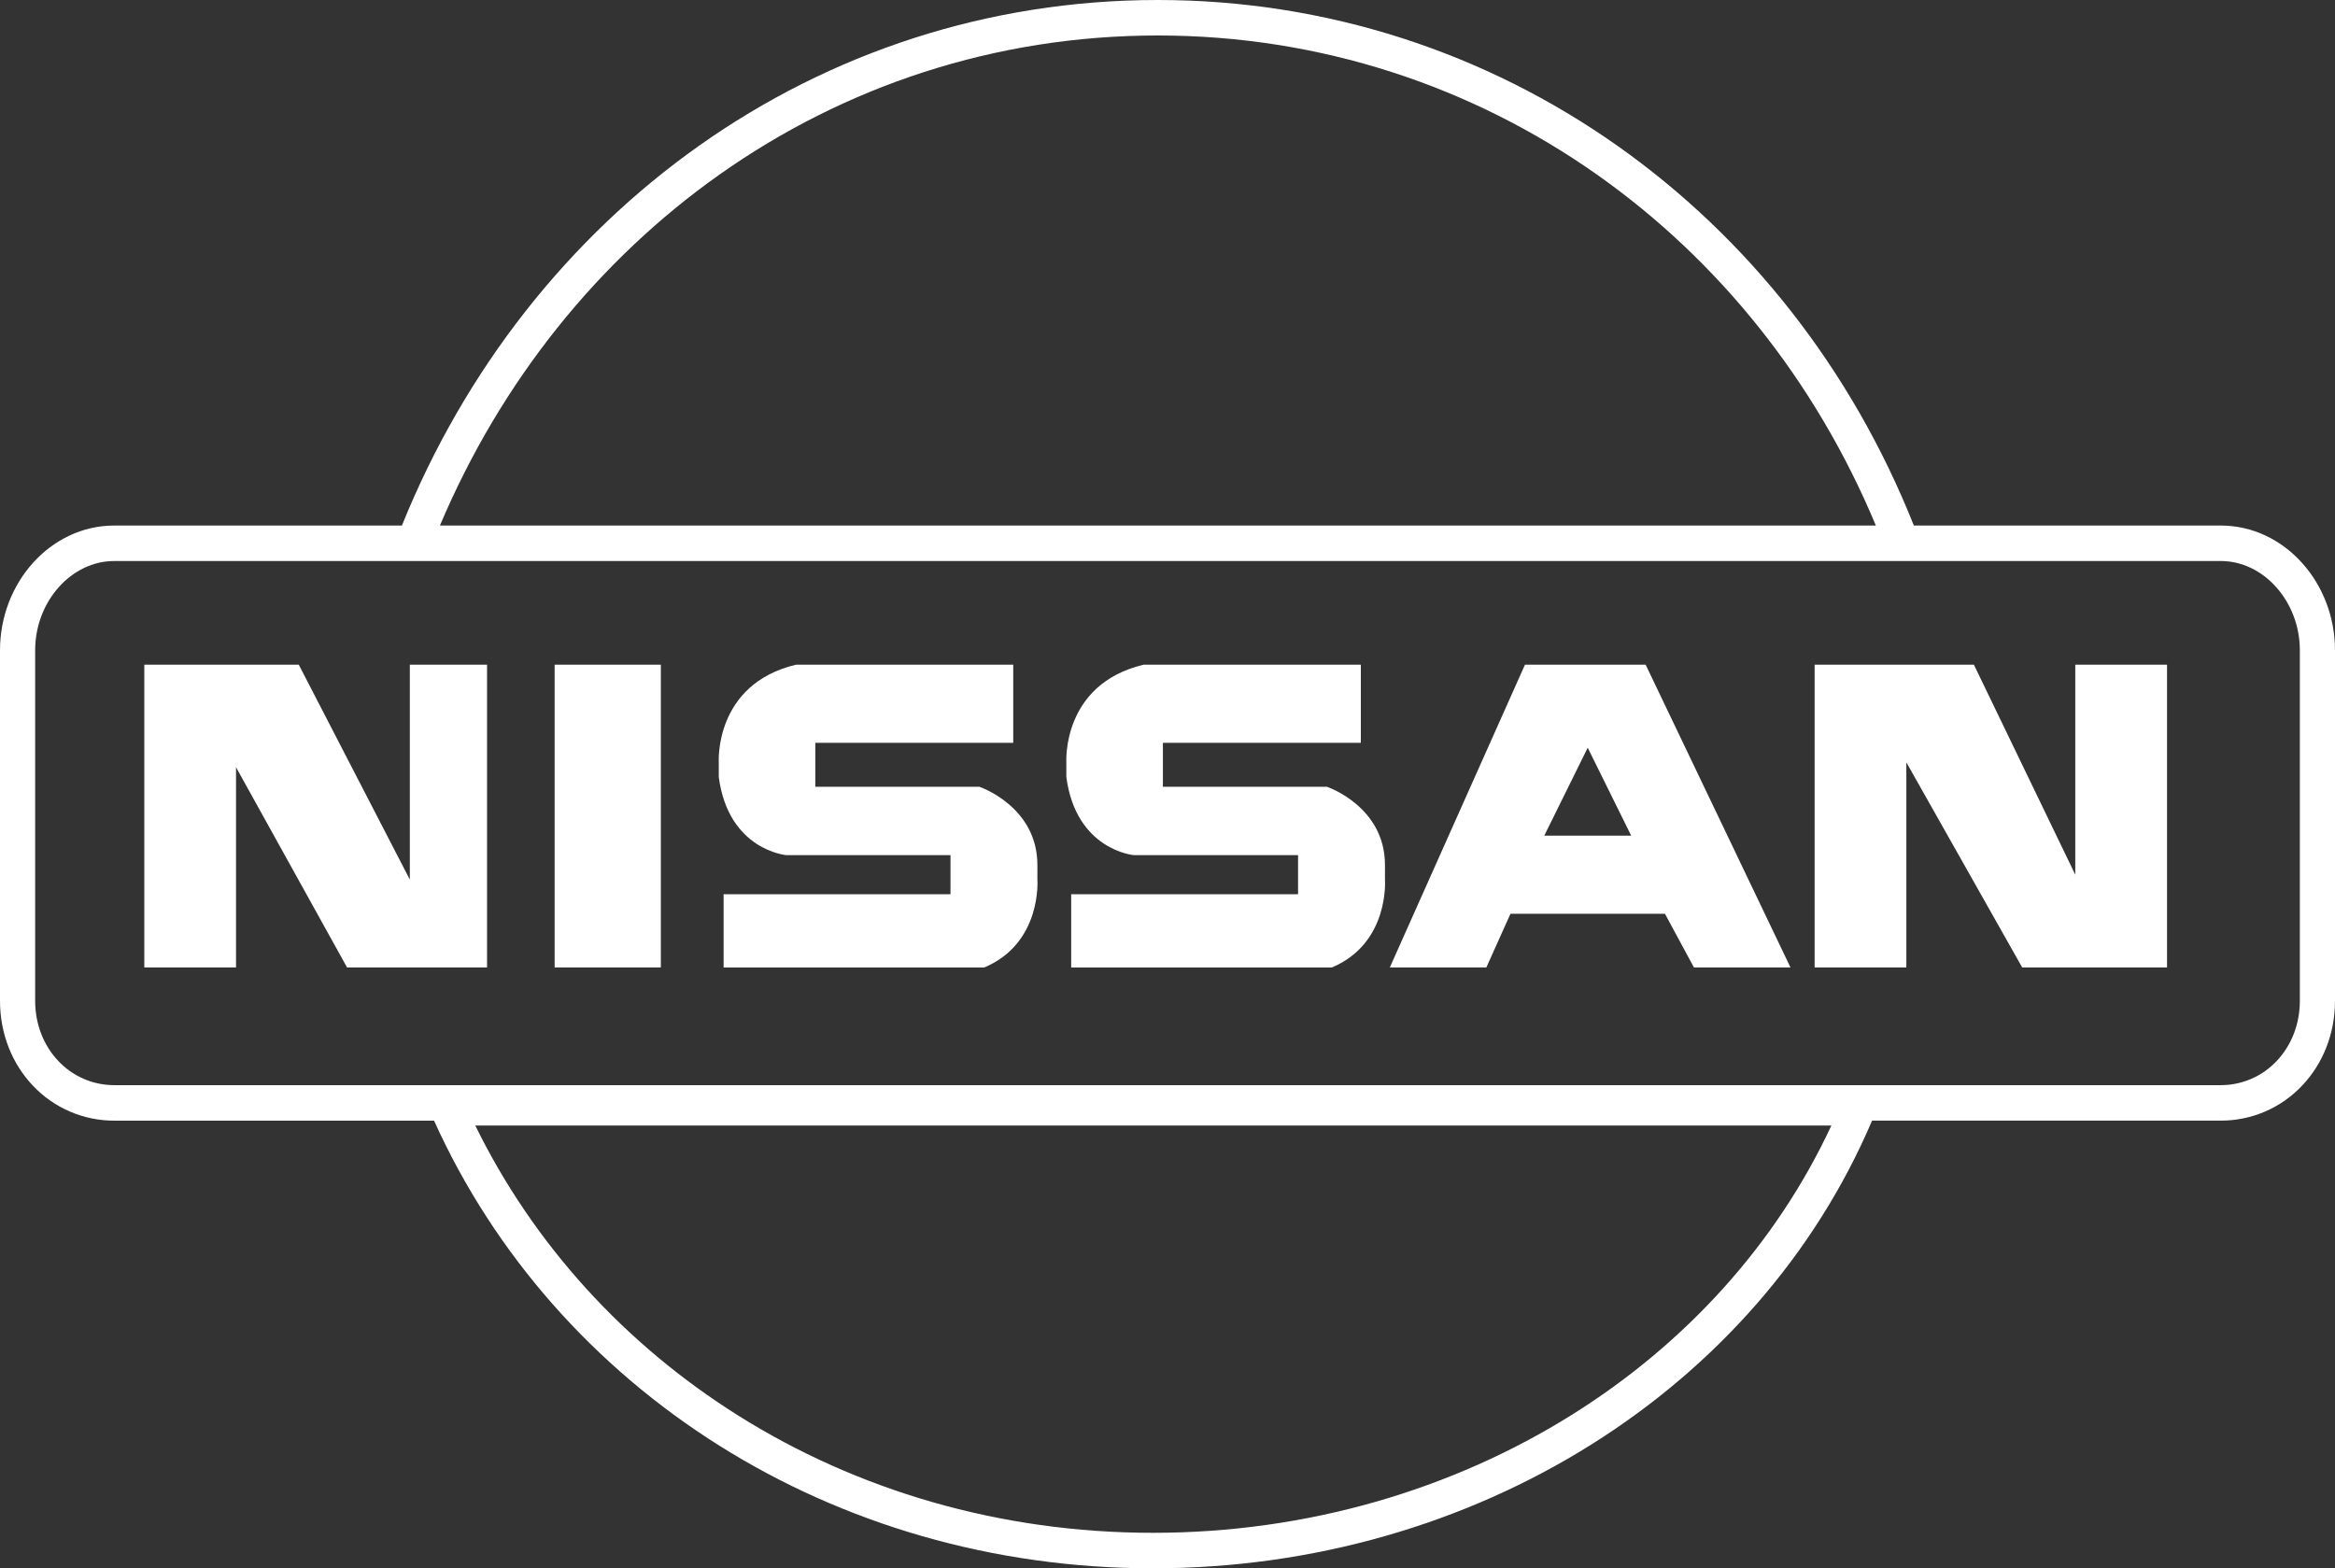 <?xml version="1.0" encoding="UTF-8"?> <svg xmlns="http://www.w3.org/2000/svg" width="987" height="663" viewBox="0 0 987 663" fill="none"><rect x="0" y="0" width="987" height="663" fill="#333333" stroke="none"/><path fill-rule="evenodd" clip-rule="evenodd" d="M61 281V408.994H99.768V324.352L146.702 408.994H205.878V281H173.228V371.835L126.294 281H61ZM234.442 408.994H279.338V281H234.442V408.994ZM695.613 281H644.598L587.471 408.994H628.276L638.474 386.29H703.774L716.021 408.994H756.837L695.613 281ZM652.765 353.261L671.124 316.097L689.495 353.261H652.765ZM767.036 281V408.994H805.809V322.29L854.781 408.994H916V281H877.215V369.773L834.367 281H767.036ZM305.865 378.04V409H416.055C440.544 398.682 438.501 371.841 438.501 371.841V365.648C438.501 340.869 414.012 332.614 414.012 332.614H344.638V314.034H428.297V281H336.471C301.778 289.256 303.822 322.29 303.822 322.29V328.483C307.902 359.455 332.391 361.517 332.391 361.517H401.771V378.04H305.865ZM452.786 378.04V409H562.976C587.471 398.682 585.422 371.841 585.422 371.841V365.648C585.422 340.869 560.928 332.614 560.928 332.614H491.553V314.034H575.224V281H483.392C448.705 289.256 450.743 322.29 450.743 322.29V328.483C454.829 359.455 479.312 361.517 479.312 361.517H548.686V378.04H452.786Z" fill="white"></path><path d="M938.73 458.745C943.164 458.747 947.552 457.838 951.62 456.075C955.689 454.312 959.353 451.733 962.383 448.498C968.411 442.129 972.14 433.222 972.14 423.047V274.93C972.14 264.519 968.259 254.986 962.006 248.061C955.967 241.36 947.715 237.171 938.724 237.171H48.27C39.28 237.171 31.033 241.36 24.988 248.061C18.741 254.98 14.86 264.519 14.86 274.93V423.047C14.86 433.222 18.595 442.129 24.617 448.498C27.648 451.734 31.312 454.314 35.382 456.077C39.452 457.839 43.84 458.748 48.276 458.745H938.73ZM973.176 458.864C968.76 463.569 963.424 467.318 957.498 469.878C951.573 472.438 945.185 473.754 938.73 473.745H791.323C767.061 530.625 725.201 577.669 672.717 610.63C619.479 644.053 555.245 663 487.371 663C419.391 663 356.491 644.064 304.194 611.227C251.186 577.95 209.039 530.377 183.47 473.751H48.27C41.814 473.761 35.425 472.446 29.498 469.886C23.572 467.326 18.235 463.576 13.818 458.869C5.289 449.838 0 437.315 0 423.053V274.93C0 260.605 5.351 247.469 13.959 237.926C22.707 228.23 34.846 222.171 48.27 222.171H169.889C196.522 156.141 240.399 100.528 295.699 61.463C350.847 22.511 417.34 0 489.416 0C561.092 0 628.131 22.393 683.82 61.728C738.709 100.506 782.563 155.725 808.982 222.171H938.73C952.154 222.171 964.287 228.23 973.036 237.926C981.649 247.464 987 260.6 987 274.93V423.047C986.994 437.31 981.716 449.838 973.176 458.864ZM185.955 222.171H792.922C767.388 160.956 726.339 110.05 675.354 74.036C622.093 36.413 557.982 15 489.422 15C420.495 15 356.908 36.52 304.177 73.766C252.786 110.066 211.681 161.327 185.955 222.171ZM664.831 597.849C712.352 568.023 750.68 526.171 774.125 475.8H200.894C225.499 526.025 264.114 568.333 312.086 598.451C362.136 629.87 422.32 647.994 487.371 647.994C552.366 647.994 613.857 629.847 664.831 597.849Z" fill="white"></path></svg> 
